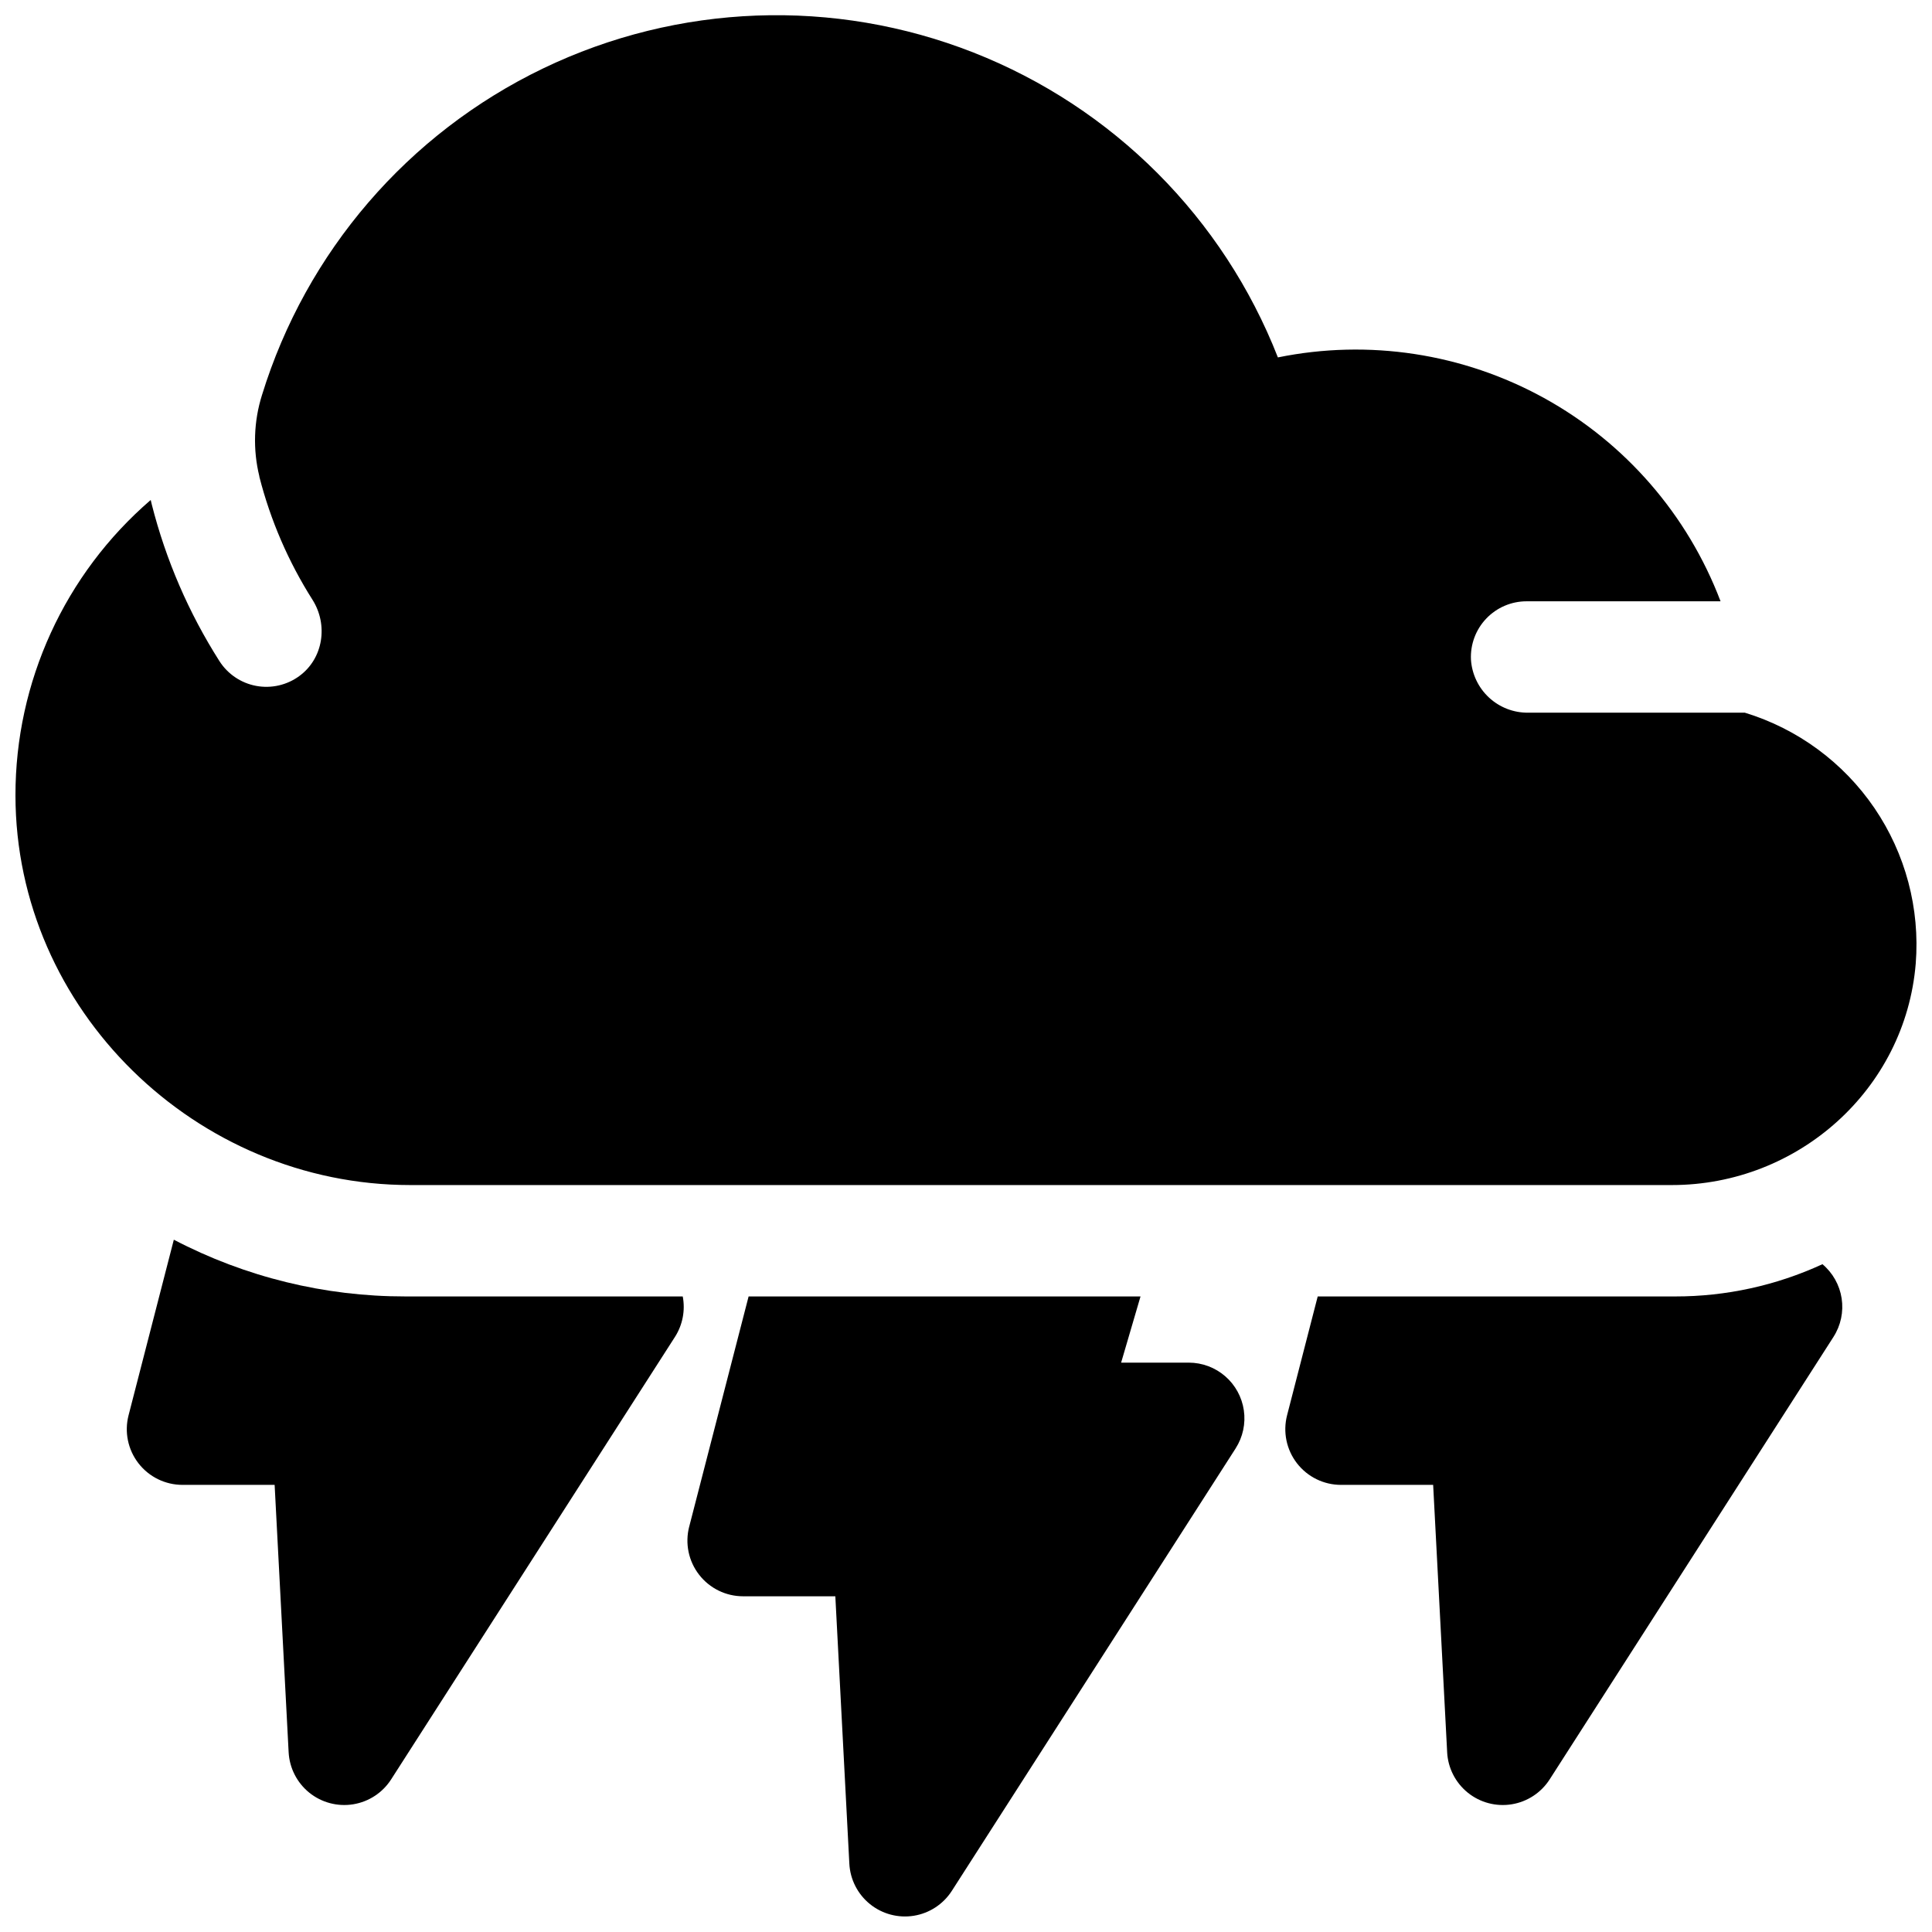 <?xml version="1.0" encoding="UTF-8"?>
<!-- Uploaded to: SVG Repo, www.svgrepo.com, Generator: SVG Repo Mixer Tools -->
<svg width="800px" height="800px" version="1.1" viewBox="144 144 512 512" xmlns="http://www.w3.org/2000/svg">
 <defs>
  <clipPath id="b">
   <path d="m148.09 148.09h503.81v310.91h-503.81z"/>
  </clipPath>
  <clipPath id="a">
   <path d="m326 487h148v164.9h-148z"/>
  </clipPath>
 </defs>
 <g clip-path="url(#b)">
  <path d="m606.39 332.87h-57.43c-3.84 0.035-7.551-1.402-10.367-4.016-2.812-2.613-4.523-6.203-4.773-10.039-0.195-4.035 1.273-7.973 4.062-10.895 2.789-2.926 6.656-4.578 10.695-4.57h51.387c-8.711-22.941-25.289-42.035-46.781-53.875-21.488-11.84-46.488-15.652-70.531-10.758-14.473-36.984-43.703-66.262-80.664-80.793-36.961-14.535-78.309-13.004-114.09 4.223-35.785 17.227-62.77 48.586-74.469 86.539-2.199 6.988-2.441 14.445-0.695 21.559v0.109c2.949 11.539 7.699 22.535 14.078 32.59 4.203 6.652 2.863 15.566-3.484 20.203h0.004c-3.289 2.418-7.43 3.363-11.441 2.621-4.012-0.746-7.535-3.121-9.734-6.559-8.152-12.805-14.207-26.828-17.941-41.543-0.098-0.383-0.176-0.777-0.277-1.172h0.004c-22.789 19.637-35.883 48.234-35.848 78.316 0.051 56.789 47.832 103.24 104.62 103.24h334.35c33.457 0 61.875-25.359 64.621-58.688 1.152-14.582-2.711-29.125-10.945-41.219-8.238-12.09-20.355-21.008-34.348-25.277z"/>
 </g>
 <g clip-path="url(#a)">
  <path d="m459.04 505.11h-17.93l5.137-17.535h-103.86l-15.742 61.008h-0.004c-1.141 4.426-0.172 9.129 2.633 12.738 2.801 3.613 7.117 5.723 11.684 5.711h24.414l3.711 70.848v0.004c0.215 4.188 2.203 8.086 5.469 10.723 3.262 2.637 7.496 3.758 11.637 3.086s7.797-3.074 10.062-6.606l75.219-117.27h-0.004c1.91-2.988 2.676-6.562 2.164-10.07-0.508-3.504-2.266-6.711-4.941-9.031-2.68-2.32-6.106-3.598-9.648-3.602z"/>
 </g>
 <path d="m251.41 487.57c-21.363 0.023-42.41-5.137-61.344-15.035l-11.992 46.523c-1.145 4.422-0.176 9.121 2.621 12.73s7.109 5.723 11.676 5.719h24.41l3.711 70.848c0.219 4.191 2.211 8.086 5.473 10.723 3.266 2.633 7.496 3.75 11.637 3.078s7.797-3.074 10.059-6.606l75.219-117.27c2.027-3.176 2.762-7.008 2.055-10.707z"/>
 <path d="m626.94 479.04c-12.227 5.633-25.531 8.547-38.996 8.531h-94.738l-8.117 31.488c-1.141 4.422-0.172 9.121 2.625 12.73 2.797 3.609 7.106 5.723 11.672 5.719h24.414l3.711 70.848h-0.004c0.219 4.191 2.211 8.086 5.477 10.723 3.262 2.633 7.492 3.75 11.633 3.078s7.797-3.074 10.062-6.606l75.219-117.27h-0.004c1.938-3.023 2.703-6.648 2.16-10.195-0.543-3.547-2.359-6.777-5.113-9.082z"/>
</svg>
